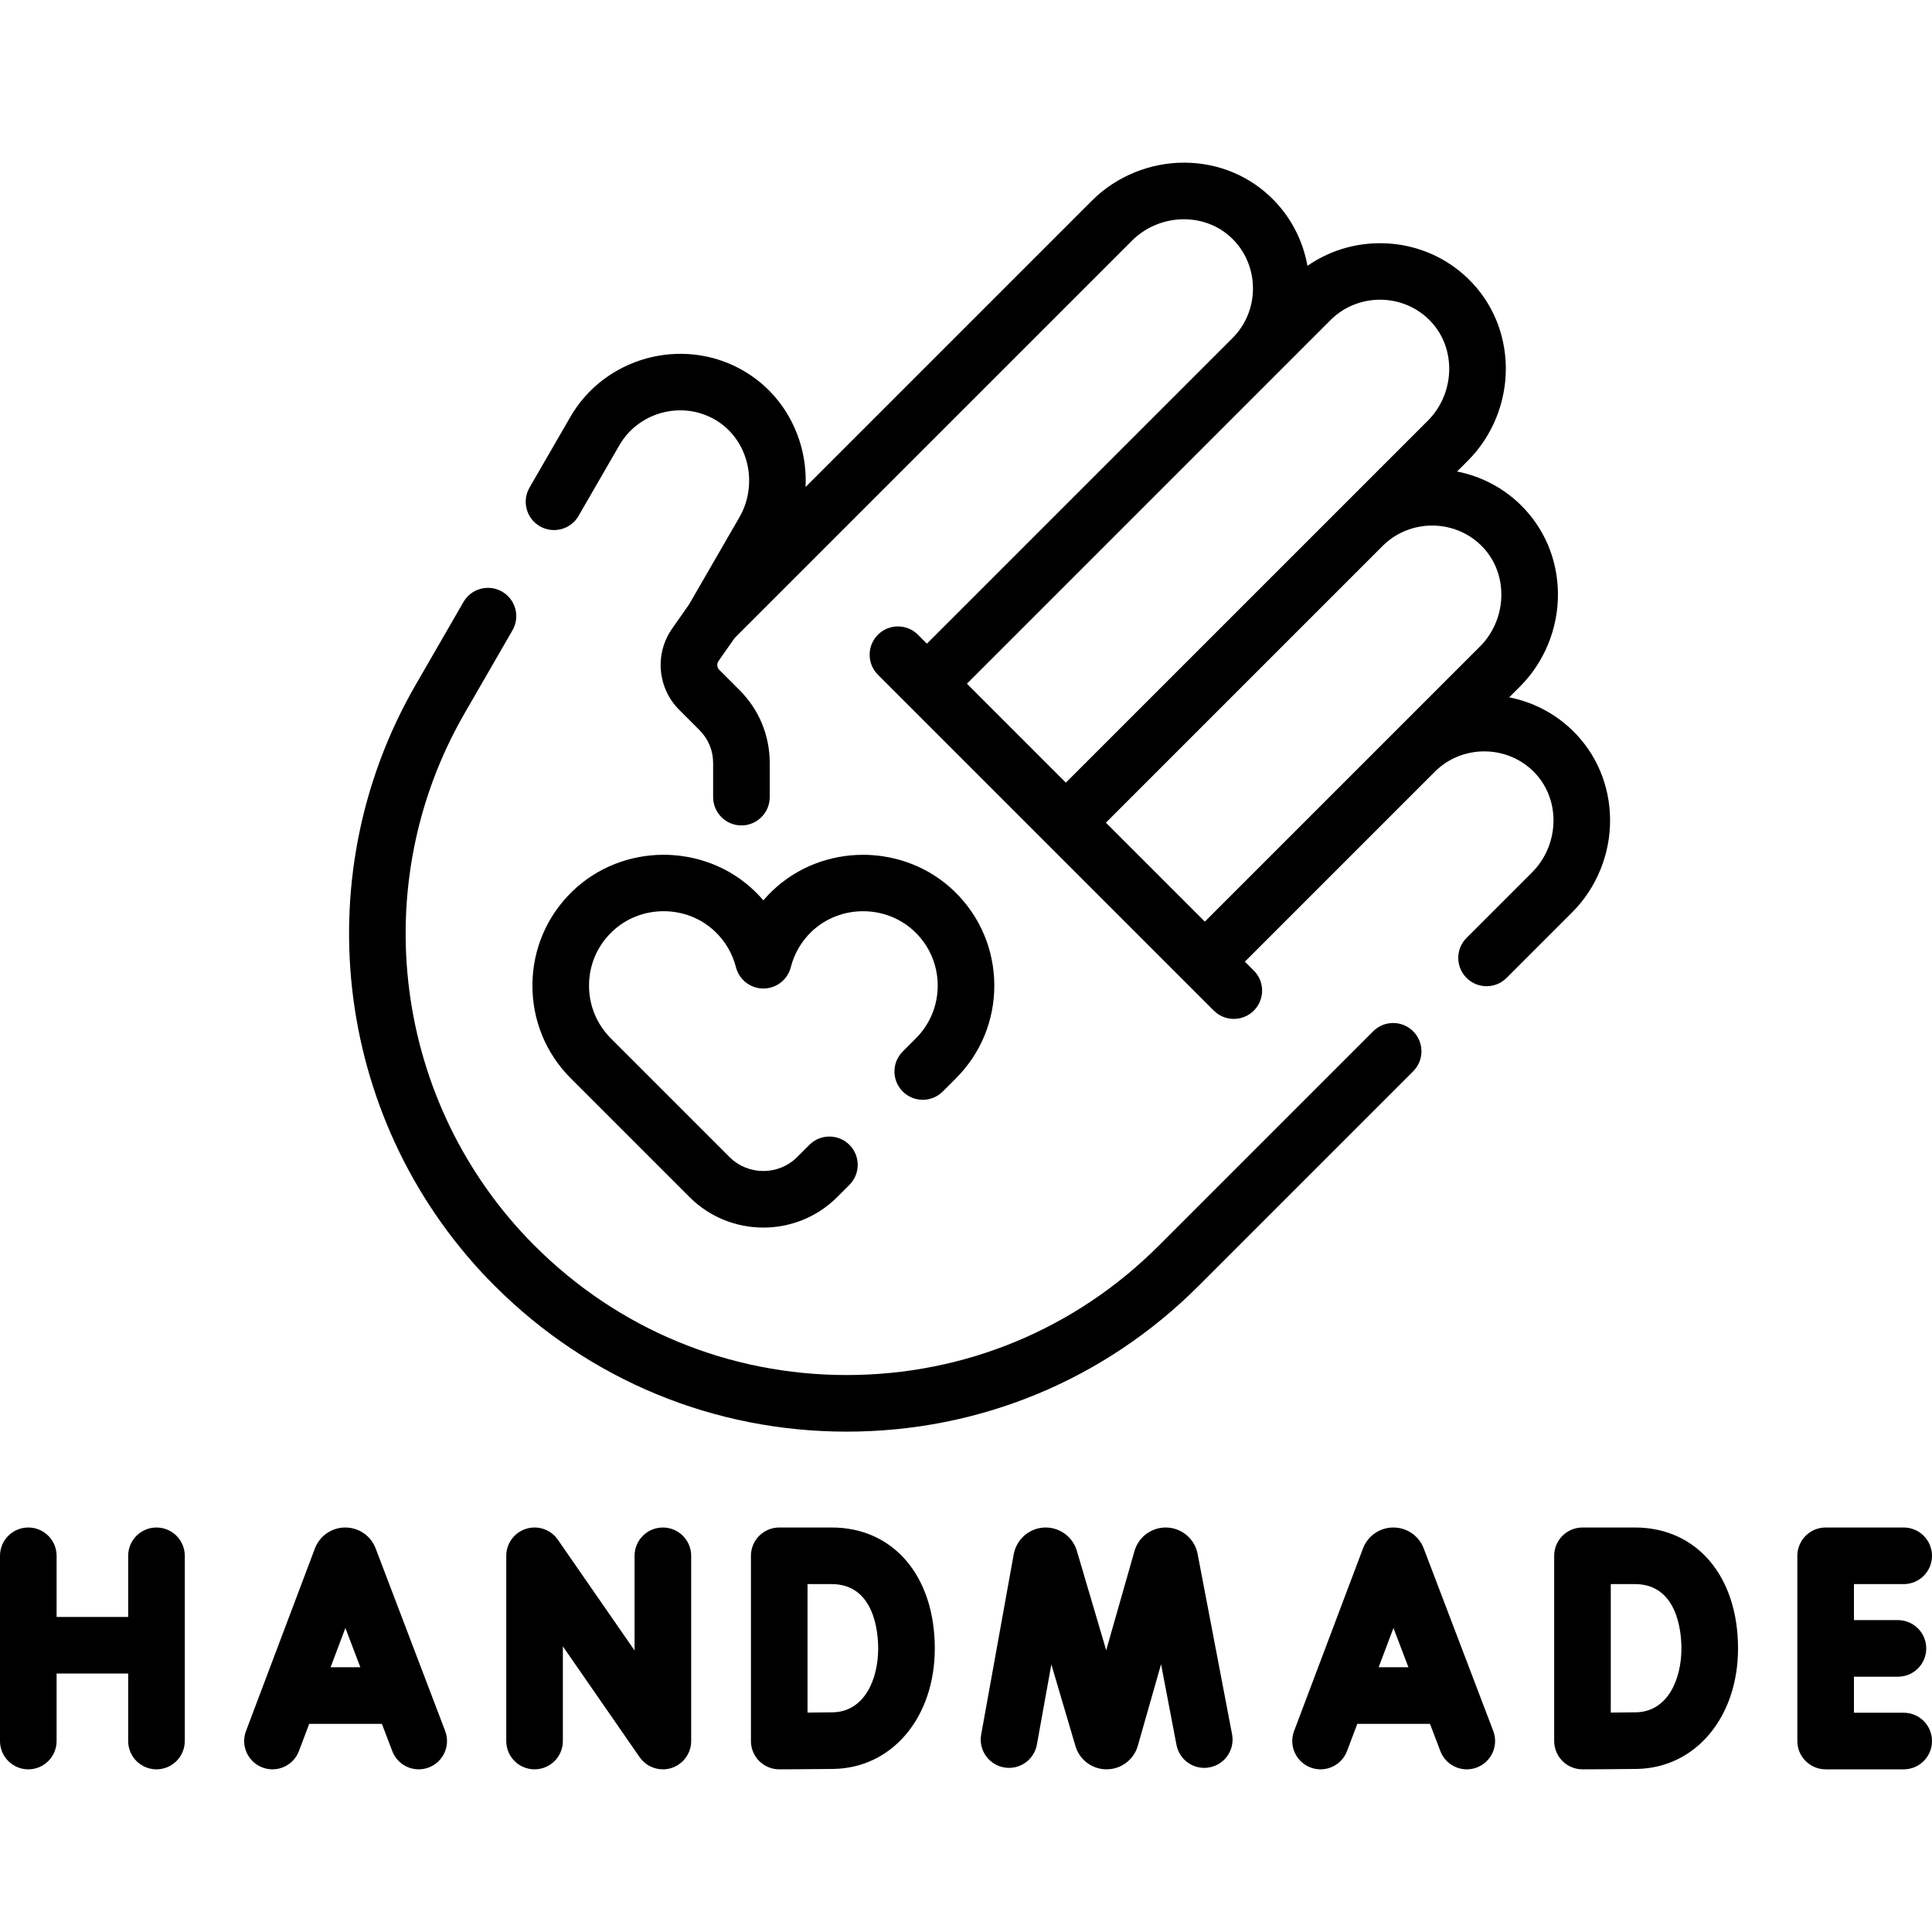 <svg id="Capa_1" enable-background="new 0 0 512 512" height="512" viewBox="0 0 512 512" width="512" xmlns="http://www.w3.org/2000/svg"><g><g><path d="m317.653 340.761 56.85-56.85c2.929-2.93 2.929-7.678 0-10.607-2.929-2.928-7.678-2.928-10.606 0l-56.851 56.851c-22.079 22.083-51.437 34.245-82.667 34.245-31.229 0-60.587-12.162-82.666-34.245-.075-.075-.152-.149-.23-.221-37.153-37.358-44.709-95.254-18.358-140.908l12.69-21.99c2.07-3.587.84-8.174-2.748-10.245-3.587-2.071-8.174-.84-10.245 2.748l-12.689 21.989c-29.79 51.611-21.17 117.089 20.961 159.232.08.08.162.157.245.233 24.885 24.771 57.913 38.406 93.04 38.406 35.238.001 68.363-13.722 93.274-38.638z"/><path d="m426.688 217.126c-.083-9.076-3.665-17.479-10.086-23.662-4.753-4.576-10.561-7.461-16.649-8.663l2.88-2.881c6.466-6.466 10.125-15.448 10.041-24.644-.084-9.073-3.663-17.476-10.083-23.663-4.751-4.575-10.563-7.459-16.651-8.662l2.886-2.885c6.465-6.472 10.122-15.459 10.033-24.657-.088-9.07-3.67-17.468-10.085-23.644-11.634-11.211-29.618-12.28-42.485-3.315-1.126-6.308-4.049-12.347-8.777-17.257-6.181-6.419-14.583-10.001-23.658-10.087-9.16-.07-18.183 3.572-24.647 10.036l-75.925 75.925c.179-3.66-.218-7.358-1.212-10.932-2.432-8.742-8.065-15.928-15.864-20.236-15.881-8.768-36.185-3.118-45.259 12.594l-10.82 18.73c-2.072 3.586-.844 8.174 2.743 10.246 3.586 2.071 8.174.844 10.246-2.742l10.821-18.731c5.018-8.688 16.243-11.812 25.019-6.966 4.244 2.344 7.321 6.295 8.665 11.126 1.394 5.011.718 10.442-1.853 14.898l-13.355 23.124-4.48 6.394c-4.698 6.706-3.906 15.775 1.883 21.563l5.378 5.378c2.316 2.316 3.591 5.395 3.591 8.67v9.065c0 4.142 3.358 7.5 7.5 7.5s7.5-3.358 7.5-7.5v-9.065c0-7.282-2.836-14.128-7.984-19.277l-5.378-5.378c-.63-.63-.717-1.619-.205-2.349l4.292-6.126 105.303-105.302c3.635-3.636 8.704-5.678 13.899-5.643 5.016.047 9.63 1.998 12.995 5.491 6.943 7.212 6.84 18.831-.216 25.927-.013.012-81.056 81.052-81.056 81.052l-2.37-2.37c-2.929-2.929-7.678-2.929-10.606 0-2.929 2.929-2.929 7.678 0 10.606l89.01 89.01c1.464 1.464 3.384 2.196 5.303 2.196s3.839-.732 5.303-2.196c2.929-2.93 2.929-7.678 0-10.607l-2.369-2.369s50.325-50.325 50.326-50.326.002-.001.002-.002c7.093-7.094 18.74-7.206 25.964-.251 3.495 3.365 5.444 7.98 5.491 12.995.048 5.197-2.011 10.263-5.652 13.9l-17.39 17.39c-2.929 2.929-2.929 7.678 0 10.606 1.464 1.465 3.384 2.197 5.303 2.197s3.839-.732 5.303-2.197l17.387-17.387c6.47-6.463 10.132-15.447 10.048-24.647zm-74.085-132.305c7.097-7.096 18.743-7.21 25.965-.251 3.493 3.363 5.443 7.976 5.492 12.987.05 5.198-2.007 10.269-5.642 13.906l-95.951 95.948-26.225-26.225zm39.624 86.493-72.928 72.928-26.225-26.225 73.344-73.344c.01-.01.018-.021.028-.031 7.104-7.06 18.732-7.164 25.94-.225 3.494 3.368 5.443 7.983 5.489 12.998.047 5.196-2.011 10.262-5.648 13.899z"/><path d="m239.237 278.654c-2.929 2.93-2.929 7.678 0 10.607 2.929 2.928 7.678 2.928 10.606 0l3.47-3.47c6.628-6.628 10.246-15.44 10.187-24.813-.059-9.374-3.79-18.142-10.509-24.695-13.288-12.931-34.975-13.01-48.354-.166-.822.792-1.603 1.621-2.339 2.483-.739-.864-1.523-1.696-2.35-2.49-13.368-12.846-35.054-12.768-48.341.176-6.715 6.542-10.447 15.306-10.511 24.675-.063 9.377 3.552 18.193 10.182 24.83l31.43 31.43c5.4 5.4 12.495 8.1 19.588 8.1s14.188-2.7 19.588-8.1l3.22-3.22c2.929-2.93 2.929-7.678 0-10.607-2.929-2.928-7.678-2.928-10.606 0l-3.22 3.22c-4.953 4.953-13.011 4.953-17.964 0l-31.427-31.427c-3.77-3.773-5.827-8.79-5.791-14.124.036-5.328 2.159-10.312 5.978-14.033 7.554-7.36 19.882-7.406 27.48-.104 2.678 2.573 4.571 5.818 5.477 9.386.844 3.326 3.837 5.656 7.27 5.656s6.426-2.33 7.27-5.656c.905-3.567 2.798-6.815 5.464-9.384 7.602-7.298 19.937-7.251 27.49.1 3.821 3.726 5.943 8.713 5.977 14.044s-2.024 10.343-5.793 14.112z"/><path d="m41.468 404.805c-4.142 0-7.5 3.357-7.5 7.5v16.201h-18.968v-16.201c0-4.143-3.358-7.5-7.5-7.5s-7.5 3.357-7.5 7.5v49.086c0 4.143 3.358 7.5 7.5 7.5s7.5-3.357 7.5-7.5v-17.885h18.968v17.885c0 4.143 3.358 7.5 7.5 7.5s7.5-3.357 7.5-7.5v-49.086c0-4.143-3.358-7.5-7.5-7.5z"/><path d="m99.542 410.327c-.022-.058-.044-.115-.068-.172-1.329-3.246-4.454-5.347-7.961-5.351-.003 0-.006 0-.009 0-3.504 0-6.629 2.093-7.964 5.333-.029.069-.056.139-.083.208l-18.264 48.396c-1.462 3.876.494 8.203 4.369 9.665 3.878 1.463 8.203-.493 9.665-4.368l2.718-7.201h19.261l2.75 7.222c1.14 2.993 3.988 4.833 7.01 4.833.887 0 1.79-.158 2.668-.493 3.871-1.475 5.813-5.808 4.339-9.678zm-11.937 31.511 3.926-10.402 3.962 10.402z"/><path d="m504.5 453.891h-13.183v-9.543h11.658c4.142 0 7.5-3.357 7.5-7.5s-3.358-7.5-7.5-7.5h-11.658v-9.543h13.183c4.142 0 7.5-3.357 7.5-7.5s-3.358-7.5-7.5-7.5h-20.683c-4.142 0-7.5 3.357-7.5 7.5v49.086c0 4.143 3.358 7.5 7.5 7.5h20.683c4.142 0 7.5-3.357 7.5-7.5s-3.358-7.5-7.5-7.5z"/><path d="m220.408 404.805h-13.902c-4.142 0-7.5 3.357-7.5 7.5v49.086c0 1.994.794 3.906 2.207 5.313 1.406 1.4 3.31 2.187 5.293 2.187h.028c.424-.002 10.442-.04 14.412-.109 15.52-.271 26.785-13.701 26.785-31.934-.001-19.166-10.981-32.043-27.323-32.043zm.275 48.978c-1.554.027-4.137.05-6.678.067v-34.046h6.402c11.434 0 12.322 13.045 12.322 17.043.001 8.326-3.724 16.791-12.046 16.936z"/><path d="m377.293 410.327c-.021-.057-.043-.113-.066-.169-1.328-3.248-4.453-5.35-7.962-5.354-.003 0-.006 0-.01 0-3.505 0-6.631 2.094-7.965 5.336-.028.068-.055.137-.081.205l-18.264 48.396c-1.462 3.876.494 8.203 4.369 9.665 3.878 1.463 8.203-.493 9.665-4.368l2.718-7.201h19.26l2.751 7.222c1.14 2.993 3.988 4.833 7.01 4.833.887 0 1.79-.158 2.668-.493 3.871-1.475 5.813-5.808 4.339-9.678zm-11.936 31.511 3.925-10.401 3.962 10.401z"/><path d="m433.276 404.805h-13.902c-4.142 0-7.5 3.357-7.5 7.5v49.086c0 1.994.794 3.906 2.207 5.313 1.406 1.4 3.31 2.187 5.293 2.187h.028c.424-.002 10.442-.04 14.412-.109 15.52-.271 26.785-13.701 26.785-31.934-.001-19.166-10.981-32.043-27.323-32.043zm.275 48.978c-1.554.027-4.137.05-6.678.067v-34.046h6.402c11.434 0 12.322 13.045 12.322 17.043.001 8.326-3.724 16.791-12.046 16.936z"/><path d="m317.36 411.696c-.78-3.829-4.049-6.657-7.951-6.877-3.908-.22-7.468 2.223-8.674 5.939-.028.085-.054.171-.079.257l-7.503 26.321-7.788-26.395c-.026-.089-.054-.177-.083-.264-1.244-3.706-4.837-6.109-8.735-5.852-3.9.261-7.14 3.124-7.896 7.049l-8.627 47.801c-.736 4.076 1.973 7.978 6.049 8.713 4.077.735 7.977-1.973 8.713-6.049l3.835-21.252 6.393 21.669c.026.089.054.178.083.265 1.18 3.516 4.456 5.869 8.16 5.869h.045c3.723-.02 6.996-2.412 8.144-5.953.028-.086.054-.171.079-.257l6.17-21.644 4.085 21.379c.778 4.068 4.705 6.745 8.774 5.958 4.068-.777 6.736-4.705 5.959-8.774z"/><path d="m175.667 404.805c-4.142 0-7.5 3.357-7.5 7.5v25.088l-20.336-29.358c-1.868-2.696-5.27-3.869-8.403-2.888-3.131.979-5.263 3.878-5.263 7.158v49.086c0 4.143 3.358 7.5 7.5 7.5s7.5-3.357 7.5-7.5v-25.088l20.336 29.358c1.428 2.061 3.752 3.23 6.167 3.23.745 0 1.498-.111 2.236-.343 3.131-.979 5.263-3.878 5.263-7.158v-49.086c0-4.142-3.358-7.499-7.5-7.499z"/></g></g></svg>